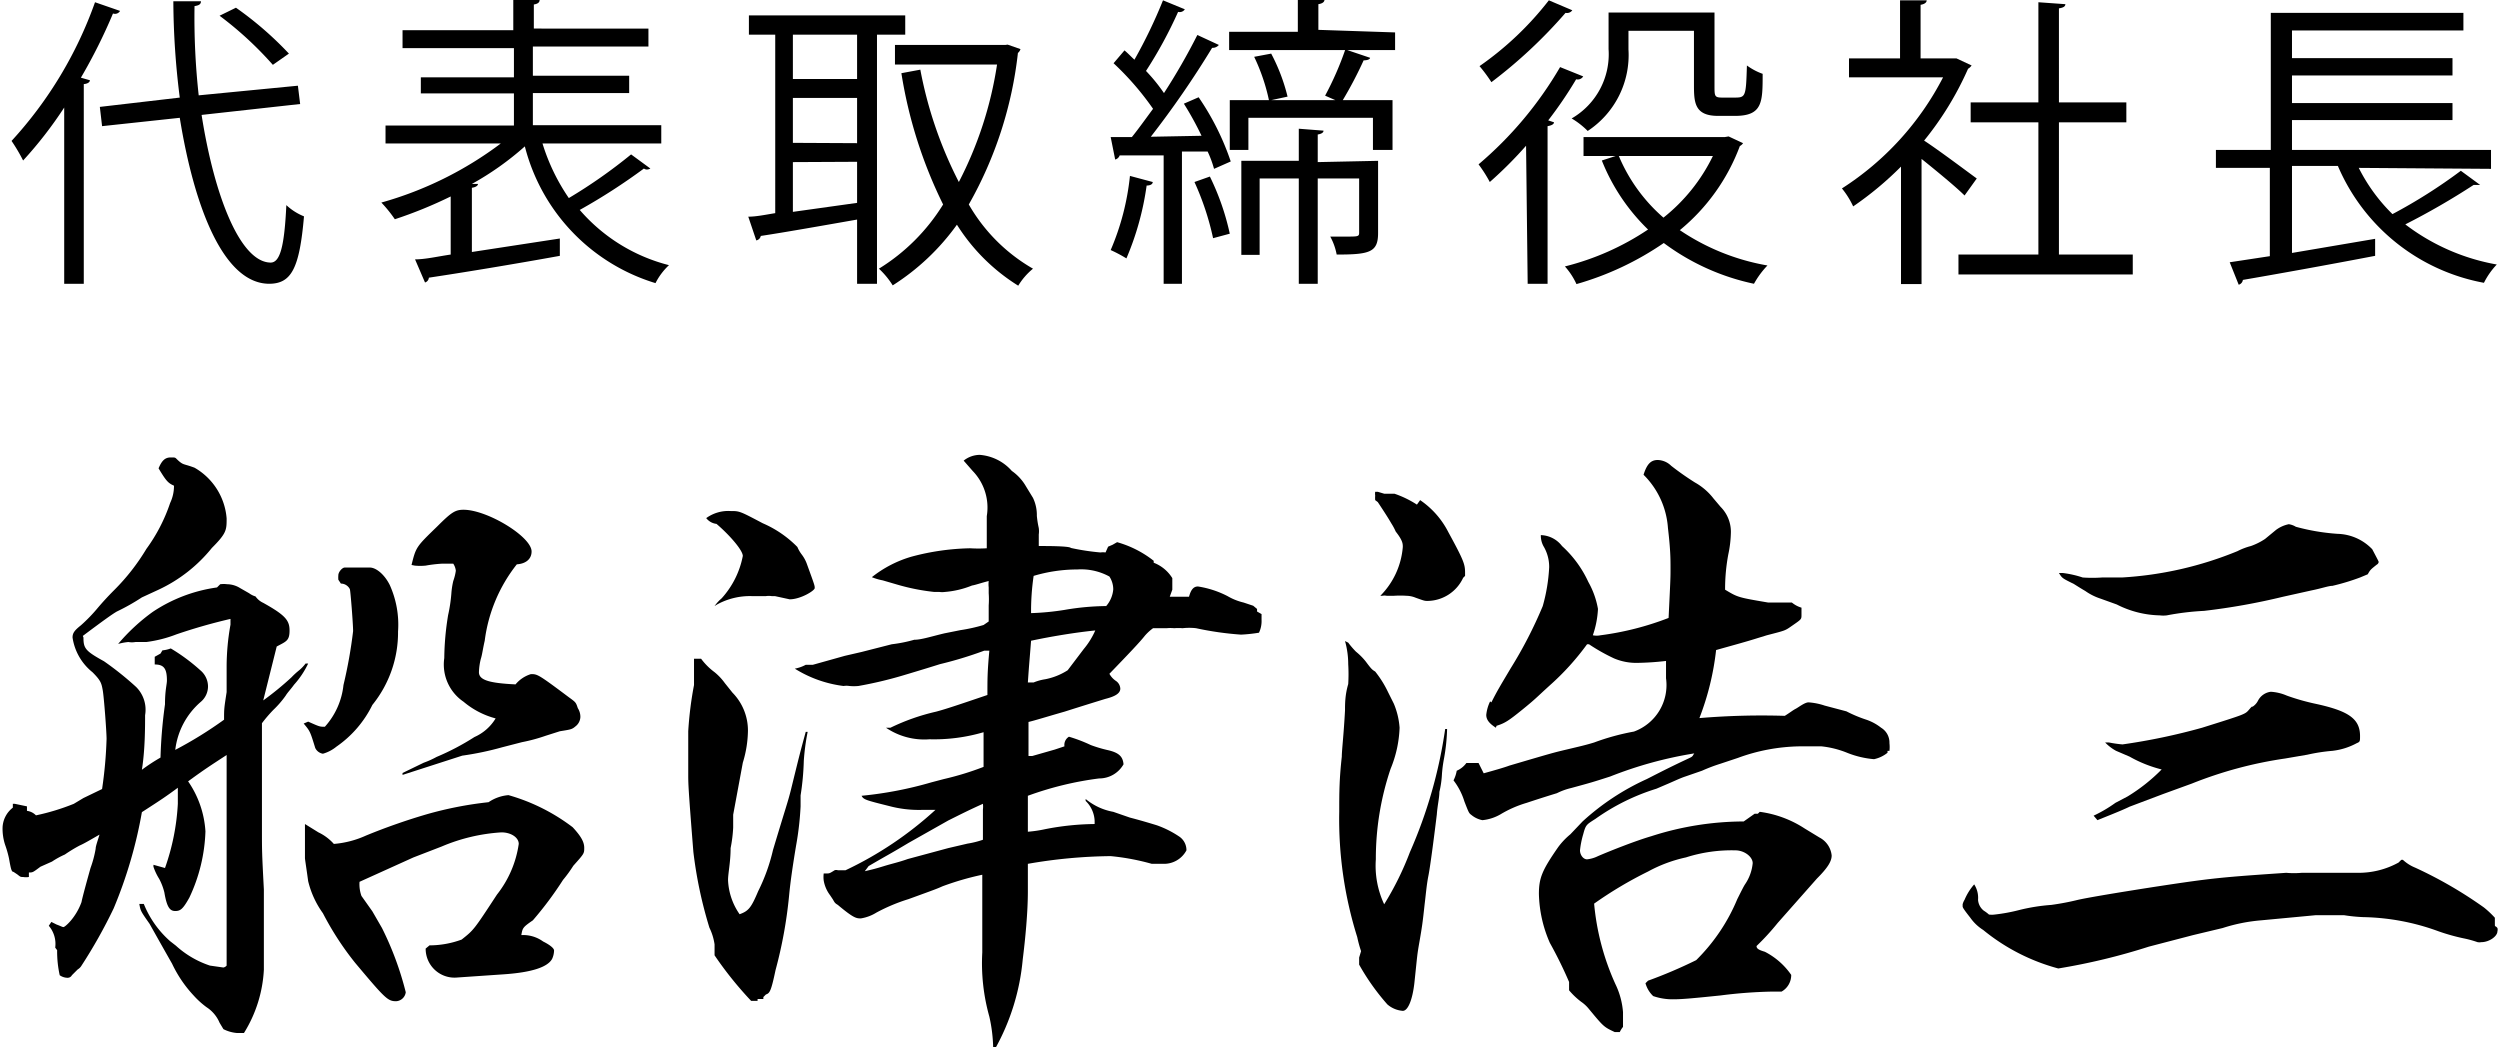 <svg id="レイヤー_1" data-name="レイヤー 1" xmlns="http://www.w3.org/2000/svg" viewBox="0 0 77.88 32.62"><path d="M2.4,3.68A12.58,12.58,0,0,1,1.12,5.33a5.41,5.41,0,0,0-.36-.61A12.62,12.62,0,0,0,3.36.4l.78.27a.18.18,0,0,1-.22.08,16.82,16.82,0,0,1-1,2l.28.08c0,.06-.07.11-.19.12V9.17H2.4Zm7.35-.11-3.07.34c.4,2.55,1.21,4.59,2.15,4.6.3,0,.43-.52.49-1.79a1.77,1.77,0,0,0,.55.35c-.14,1.62-.39,2.1-1.09,2.1C7.38,9.16,6.46,6.84,6,4l-2.42.26-.07-.6L6,3.37a24.45,24.45,0,0,1-.2-3l.86,0c0,.09-.06.13-.2.15A22.07,22.07,0,0,0,6.59,3.3L9.68,3Zm-2-3A10.65,10.65,0,0,1,9.4,2l-.5.35A11,11,0,0,0,7.24.82Z" transform="translate(-0.4 -0.33)"/><path d="M17.3,4.8a6.23,6.23,0,0,0,.82,1.7,16.07,16.07,0,0,0,1.94-1.36l.6.44s-.11.07-.2,0a18.77,18.77,0,0,1-2,1.29,5.44,5.44,0,0,0,2.78,1.72,2,2,0,0,0-.42.56,6,6,0,0,1-4.07-4.26,9.13,9.13,0,0,1-1.65,1.17l.19,0c0,.05-.06.1-.19.12v2l2.74-.42,0,.54c-1.49.27-3.08.53-4.08.68a.17.17,0,0,1-.12.15l-.31-.72c.32,0,.7-.09,1.11-.15V6.45a13.58,13.58,0,0,1-1.74.71,4.15,4.15,0,0,0-.42-.52A11.21,11.21,0,0,0,16,4.8H12.41V4.24h4v-1h-2.9V2.74h2.9V1.83H12.94V1.27h3.45V.33l.82,0c0,.07-.05.12-.18.14v.75H20.6v.56H17v.91h3v.54H17v1h4V4.8Z" transform="translate(-0.4 -0.33)"/><path d="M28.6,1.41h-.88V9.17H27.1v-2c-1.14.2-2.27.4-3,.51a.18.18,0,0,1-.14.14l-.25-.74c.25,0,.53-.06.84-.11V1.41h-.82V.81H28.6ZM27.1,2.79V1.41h-2V2.79Zm0,2V3.38h-2v1.4Zm-2,.59V6.93l2-.28V5.37Zm6.69-3.66.4.14a.25.25,0,0,1-.08.12,12.31,12.31,0,0,1-1.53,4.72,5.41,5.41,0,0,0,2,2,2.09,2.09,0,0,0-.46.53,6,6,0,0,1-1.91-1.9,7.22,7.22,0,0,1-2,1.89,2.58,2.58,0,0,0-.43-.52,6.12,6.12,0,0,0,2-2,14.25,14.25,0,0,1-1.3-4.09l.59-.11A12.81,12.81,0,0,0,30.27,6a11.75,11.75,0,0,0,1.19-3.66H28.28V1.73h3.44Z" transform="translate(-0.4 -0.33)"/><path d="M37.83,4.56a9.67,9.67,0,0,0-.55-1l.46-.2a8.1,8.1,0,0,1,1,2l-.52.23a3.34,3.34,0,0,0-.2-.54l-.8,0V9.17h-.57v-4l-1.37,0a.2.2,0,0,1-.14.13L35,4.6h.66c.21-.26.43-.57.66-.88A8.78,8.78,0,0,0,35.09,2.3l.34-.4c.11.09.2.19.31.29A15.54,15.54,0,0,0,36.63.34l.68.28A.19.19,0,0,1,37.1.7a13.45,13.45,0,0,1-1,1.84,5.31,5.31,0,0,1,.56.69A19.43,19.43,0,0,0,37.7,1.42l.67.31a.25.25,0,0,1-.21.09,29.35,29.35,0,0,1-1.91,2.77ZM36.31,6c0,.07-.08.11-.19.11a8.87,8.87,0,0,1-.63,2.27A4.29,4.29,0,0,0,35,8.12a7.88,7.88,0,0,0,.6-2.31Zm1.88,1.75A8.54,8.54,0,0,0,37.61,6l.48-.17a7.74,7.74,0,0,1,.62,1.78Zm5.67-6.41v.55H38.69V1.32h2.14v-1l.83,0c0,.07-.06.12-.19.14v.8ZM40,3.45h2l-.32-.14a9.67,9.67,0,0,0,.63-1.44l.77.26c0,.05-.09.08-.2.08a12.4,12.4,0,0,1-.65,1.24h1.55V5h-.61V4H39.29V5h-.58V3.45h1.22a6,6,0,0,0-.46-1.35L40,2a5.77,5.77,0,0,1,.51,1.34Zm3.33,1.89V7.59c0,.6-.26.67-1.29.67a1.88,1.88,0,0,0-.2-.56h.49c.37,0,.41,0,.41-.12V5.89H41.45V9.17h-.59V5.89H39.64V8.27h-.57V5.34h1.79v-1l.77.06c0,.06-.06.1-.18.12v.86Z" transform="translate(-0.4 -0.33)"/><path d="M47.94,4.87A12.53,12.53,0,0,1,46.81,6a4.2,4.2,0,0,0-.35-.55A11.64,11.64,0,0,0,49,2.42l.72.29a.2.2,0,0,1-.22.09,12.58,12.58,0,0,1-.87,1.28l.18.06c0,.06-.08.1-.2.12V9.17h-.62ZM49.38.65a.2.2,0,0,1-.21.08,15.08,15.08,0,0,1-2.31,2.16,4.62,4.62,0,0,0-.37-.5A9.84,9.84,0,0,0,48.65.34Zm4.87,3.93.45.21a.28.28,0,0,1-.1.09A6.18,6.18,0,0,1,52.73,7.5a7,7,0,0,0,2.73,1.1,2.71,2.71,0,0,0-.42.57A7.18,7.18,0,0,1,52.23,7.9a9.28,9.28,0,0,1-2.72,1.28,2.17,2.17,0,0,0-.36-.55,8.22,8.22,0,0,0,2.59-1.15A6.16,6.16,0,0,1,50.3,5.33l.43-.14h-1V4.6h4.4ZM51.13,1.29v.58a2.83,2.83,0,0,1-1.27,2.54,2.47,2.47,0,0,0-.5-.39,2.31,2.31,0,0,0,1.15-2.16V.72h3.3V3c0,.33,0,.37.25.37h.35c.37,0,.38,0,.41-1a1.91,1.91,0,0,0,.49.26c0,.88,0,1.31-.86,1.31h-.53c-.75,0-.75-.44-.75-1V1.29Zm-.3,3.9a5.21,5.21,0,0,0,1.39,1.92,5.53,5.53,0,0,0,1.54-1.92Z" transform="translate(-0.4 -0.33)"/><path d="M61.82,2.37s-.06.08-.11.1a9.84,9.84,0,0,1-1.37,2.24c.46.3,1.39,1,1.64,1.18l-.38.53c-.27-.27-.88-.77-1.34-1.14v3.9h-.64V5.52a10.3,10.3,0,0,1-1.49,1.24,2.65,2.65,0,0,0-.35-.56,9,9,0,0,0,3.15-3.46H58V2.15h1.59V.34l.83,0c0,.07-.07.12-.19.14V2.15h1l.12,0Zm2.72,5.89h2.3v.62H61.41V8.26H63.9V4.14H61.79V3.52H63.9V.4l.84.06c0,.07-.06.11-.2.13V3.52h2.1v.62h-2.1Z" transform="translate(-0.4 -0.33)"/><path d="M73.88,5.56A5.43,5.43,0,0,0,74.93,7a16.29,16.29,0,0,0,2.13-1.35l.6.44s-.12,0-.2,0a22.72,22.72,0,0,1-2.13,1.23,6.58,6.58,0,0,0,2.85,1.25,2.33,2.33,0,0,0-.4.57,6.16,6.16,0,0,1-4.55-3.64H71.8V8.21l2.59-.44,0,.53c-1.51.29-3.13.58-4.12.75a.18.18,0,0,1-.13.15l-.28-.7,1.25-.19V5.56H69.43V5h1.71V.73h6v.55H71.8v.86h5v.54h-5v.86h5v.53h-5V5H78v.59Z" transform="translate(-0.4 -0.33)"/><path d="M3,20.19c0,.34.06.42.64.74a9.73,9.73,0,0,1,1,.8,1,1,0,0,1,.28.88c0,.36,0,1.08-.1,1.7a5.79,5.79,0,0,1,.58-.38,14.8,14.8,0,0,1,.14-1.66c0-.44.06-.62.06-.74,0-.38-.1-.5-.38-.5l0-.14,0-.1.18-.1.06-.1a1,1,0,0,0,.26-.06,5.78,5.78,0,0,1,.92.68.66.66,0,0,1,.24.5.63.63,0,0,1-.22.48,2.33,2.33,0,0,0-.8,1.5,12.53,12.53,0,0,0,1.52-.94c0-.34,0-.34.08-.86,0-.22,0-.22,0-.82a7.42,7.42,0,0,1,.12-1.28l0-.18a17.4,17.4,0,0,0-1.68.48,4,4,0,0,1-.94.24l-.34,0a.62.62,0,0,1-.22,0,1.8,1.8,0,0,0-.32.06l0,0a6,6,0,0,1,1.08-1,4.79,4.79,0,0,1,2-.76l.1-.1a.9.9,0,0,1,.22,0,.78.78,0,0,1,.4.12l.28.16a.63.63,0,0,0,.2.1.59.59,0,0,0,.24.2c.68.38.82.54.82.86s-.1.34-.4.5l-.42,1.68a9.39,9.39,0,0,0,.88-.72,2.4,2.4,0,0,1,.24-.22A1.26,1.26,0,0,0,9.92,21L10,21a2.71,2.71,0,0,1-.44.66c-.1.14-.2.24-.26.34a3,3,0,0,1-.38.44,4.25,4.25,0,0,0-.36.42c0,.4,0,.68,0,.88s0,.24,0,.48c0,.42,0,.42,0,1.9,0,.76,0,.76.06,1.92,0,.26,0,.62,0,1v.58c0,.5,0,.88,0,.92A4.13,4.13,0,0,1,8,32.51l-.22,0a1.14,1.14,0,0,1-.42-.12l-.12-.2,0,0a1.07,1.07,0,0,0-.4-.48,2.61,2.61,0,0,1-.4-.36,3.86,3.86,0,0,1-.68-1s-.24-.42-.7-1.24c-.28-.4-.28-.4-.32-.62l.14,0a3.08,3.08,0,0,0,.82,1.16l.18.14a2.94,2.94,0,0,0,1.06.62l.42.06a.18.18,0,0,0,.1-.06v-.22l0-.7s0-.36,0-.9c0-.3,0-2.16,0-2.82l0-1v-.92c-.52.34-.68.44-1.2.82a3.07,3.07,0,0,1,.54,1.56,5.2,5.2,0,0,1-.5,2.06c-.2.36-.28.42-.44.42s-.26-.1-.34-.58a1.81,1.81,0,0,0-.16-.42,1.77,1.77,0,0,1-.18-.38l0-.06.36.1a7.09,7.09,0,0,0,.4-2c0-.12,0-.28,0-.5-.38.28-.5.36-1.12.76a14,14,0,0,1-.88,3,15.72,15.72,0,0,1-1,1.78.34.34,0,0,1-.12.12l-.18.18a.15.15,0,0,1-.14.08.43.43,0,0,1-.24-.08,3.44,3.44,0,0,1-.08-.78l-.06-.08a.87.87,0,0,0-.2-.68L2,29.05l.16.08c.16.06.18.08.22.08s.38-.28.56-.78c0,0,0-.06.28-1.06a3.4,3.4,0,0,0,.16-.6c0-.08.06-.24.12-.44-.28.16-.48.28-.62.34a4.71,4.71,0,0,0-.46.28,2.62,2.62,0,0,0-.4.22l-.36.16c-.24.18-.24.18-.36.18l0,.14a.55.55,0,0,1-.18,0c-.08,0-.08,0-.18-.08l-.12-.08c-.06,0-.08-.08-.14-.42a3.24,3.24,0,0,0-.12-.42,1.61,1.61,0,0,1-.08-.54.82.82,0,0,1,.32-.62l0-.12.06,0,.38.08,0,.14a.47.47,0,0,1,.28.14,7,7,0,0,0,1.18-.36L3,25.19l.58-.28a13.37,13.37,0,0,0,.14-1.56c0-.22-.08-1.3-.12-1.52s-.06-.3-.32-.56a1.7,1.7,0,0,1-.62-1.08c0-.14.06-.22.26-.38a5,5,0,0,0,.54-.56c.12-.14.28-.32.5-.54a6.61,6.61,0,0,0,1-1.28A5.25,5.25,0,0,0,5.7,16a1.23,1.23,0,0,0,.12-.54c-.18-.08-.24-.14-.48-.54.1-.24.2-.34.38-.34s.12,0,.26.12.16.08.48.2a2,2,0,0,1,1,1.58c0,.36,0,.46-.46.92a4.67,4.67,0,0,1-1.66,1.3l-.52.24a6.62,6.62,0,0,1-.78.44c-.14.08-.42.28-1.06.76ZM9.9,26l.42.26a1.51,1.51,0,0,1,.48.36,3,3,0,0,0,1-.26,19.13,19.13,0,0,1,1.88-.66,11.46,11.46,0,0,1,1.94-.38,1.28,1.28,0,0,1,.62-.22,6,6,0,0,1,2,1c.26.28.36.46.36.64s0,.18-.34.56a4.07,4.07,0,0,1-.32.44A11,11,0,0,1,17,29c-.32.22-.32.24-.36.46a1.06,1.06,0,0,1,.68.2c.24.12.34.22.34.28a.65.65,0,0,1-.06.26c-.14.26-.64.42-1.48.48l-1.46.1a.9.9,0,0,1-1-.9l.12-.1a2.91,2.91,0,0,0,1-.18c.38-.3.38-.3,1.1-1.4a3.3,3.3,0,0,0,.68-1.58c0-.2-.24-.36-.54-.36a5.63,5.63,0,0,0-1.86.44l-.88.34-1.68.76a1.08,1.08,0,0,0,.06.44l.34.48.3.52a9.76,9.76,0,0,1,.74,2,.32.32,0,0,1-.3.28c-.26,0-.34-.08-1.28-1.2a9.24,9.24,0,0,1-1-1.54,2.85,2.85,0,0,1-.46-1c-.06-.44-.1-.68-.1-.72,0-.7,0-.7,0-.92ZM10,22.81c.36.16.36.16.52.16h0a2.3,2.3,0,0,0,.58-1.3,14.57,14.57,0,0,0,.3-1.68c0-.22-.08-1.24-.1-1.3s-.12-.18-.28-.18h0l-.08-.12a.82.82,0,0,1,0-.14c0-.1.12-.24.2-.24l.36,0,.42,0c.2,0,.46.22.62.54A3,3,0,0,1,12.8,20,3.59,3.59,0,0,1,12,22.29a3.39,3.39,0,0,1-1.12,1.3,1.17,1.17,0,0,1-.42.22.32.32,0,0,1-.24-.18c-.16-.52-.16-.52-.36-.76Zm3.22-4.88c.14-.56.14-.56.8-1.2.44-.44.56-.52.82-.52.74,0,2.12.84,2.12,1.3,0,.22-.16.38-.46.4a4.81,4.81,0,0,0-1,2.38c-.06.26-.08.44-.12.56a1.91,1.91,0,0,0-.06.42c0,.24.3.34,1.14.38a1,1,0,0,1,.48-.32c.2,0,.22,0,1.18.72.22.16.22.16.28.34a.5.5,0,0,1,.08.28.39.39,0,0,1-.12.26c-.14.12-.14.12-.52.18l-.44.14a5.28,5.28,0,0,1-.74.2l-.62.16a9.43,9.43,0,0,1-1.24.26l-1.86.6,0-.06.66-.32a2.74,2.74,0,0,0,.4-.18,7.75,7.75,0,0,0,1.18-.62,1.46,1.46,0,0,0,.66-.58,2.56,2.56,0,0,1-1-.52,1.4,1.4,0,0,1-.6-1.36,8.72,8.72,0,0,1,.12-1.34,4.79,4.79,0,0,0,.1-.66,2.46,2.46,0,0,1,.06-.4,1.6,1.6,0,0,0,.08-.32.49.49,0,0,0-.08-.22h-.36a4.26,4.26,0,0,0-.5.06,1.72,1.72,0,0,1-.34,0Z" transform="translate(-0.4 -0.33)"/><path d="M22.24,20.85a2,2,0,0,0,.42.42,1.77,1.77,0,0,1,.32.34l.24.3a1.68,1.68,0,0,1,.48,1.18,3.52,3.52,0,0,1-.16,1l-.3,1.62c0,.08,0,.22,0,.4a4.25,4.25,0,0,1-.08.64c0,.44-.08.78-.08,1a2,2,0,0,0,.36,1.06c.28-.1.36-.2.58-.72a5.75,5.75,0,0,0,.46-1.28c.42-1.4.46-1.48.56-1.88.28-1.14.28-1.14.46-1.8h.06a7,7,0,0,0-.12.9,8.25,8.25,0,0,1-.1,1.08l0,.34a9.46,9.46,0,0,1-.14,1.22c-.1.6-.18,1.14-.22,1.58a14,14,0,0,1-.42,2.3c-.14.66-.18.72-.3.76l-.08.08v.06H24v.06h-.1v0l-.1,0a11.36,11.36,0,0,1-1.14-1.42l0-.18c0-.08,0-.14,0-.16a1.73,1.73,0,0,0-.16-.52A13.35,13.35,0,0,1,22,26.87c-.16-2-.16-2.14-.16-2.4,0,0,0,0,0-.6,0-.34,0-.34,0-.76a11.26,11.26,0,0,1,.18-1.44s0-.16,0-.34,0-.26,0-.48Zm.42-1.64a1.32,1.32,0,0,1,.22-.24,2.73,2.73,0,0,0,.66-1.32c0-.18-.42-.66-.82-1a.47.47,0,0,1-.32-.18l0,0a1.17,1.17,0,0,1,.76-.22c.28,0,.28,0,1,.38a3.4,3.4,0,0,1,1.08.74,1.07,1.07,0,0,0,.14.24,1.1,1.1,0,0,1,.16.3c.24.66.24.66.24.74S25.34,19,25,19l-.46-.1h-.1a.62.62,0,0,0-.18,0l-.44,0a2.13,2.13,0,0,0-1.08.26Zm8.54.48c0-.24,0-.38,0-.5a2.69,2.69,0,0,0,0-.38v-.18a.92.92,0,0,1,0-.2c-.24.06-.4.12-.52.14a2.85,2.85,0,0,1-.84.2.69.69,0,0,1-.18,0h-.16a6.53,6.53,0,0,1-1.12-.22l-.48-.14a1.69,1.69,0,0,1-.34-.1,3.59,3.59,0,0,1,1.24-.64,7.54,7.54,0,0,1,1.82-.26,4.36,4.36,0,0,0,.52,0v-1A1.64,1.64,0,0,0,30.7,15l-.28-.32a.81.81,0,0,1,.5-.18,1.48,1.48,0,0,1,1,.5,1.5,1.5,0,0,1,.44.48l.22.36a1.24,1.24,0,0,1,.12.56,3,3,0,0,0,.06.38.75.75,0,0,1,0,.2l0,.12v.24h.14c.1,0,.82,0,.86.06a7.36,7.36,0,0,0,.92.14.62.62,0,0,1,.16,0l.08-.18.14-.06.14-.08a3.26,3.26,0,0,1,1.14.58l0,.06a1.18,1.18,0,0,1,.58.48v.36l-.08.22.6,0c.06-.22.14-.32.28-.32a3,3,0,0,1,.92.3,1.81,1.81,0,0,0,.5.2l.3.1.12.1,0,.08.14.08v.18a.84.84,0,0,1-.08.4,4.83,4.83,0,0,1-.56.06,9.76,9.76,0,0,1-1.4-.2,1.86,1.86,0,0,0-.42,0,1.55,1.55,0,0,0-.26,0,1.25,1.25,0,0,0-.24,0h-.42a1.48,1.48,0,0,0-.26.24c-.14.18-.5.56-1.1,1.18a.63.63,0,0,0,.2.22.31.31,0,0,1,.14.24c0,.14-.14.24-.46.32,0,0-.46.14-1.28.4-.56.16-.94.28-1.12.32v.12c0,.42,0,.74,0,.94l.12,0,.7-.2.3-.1a.3.3,0,0,1,.14-.3,4.7,4.7,0,0,1,.68.26,4.11,4.11,0,0,0,.54.16c.34.08.46.2.48.44a.87.87,0,0,1-.76.44,10.2,10.2,0,0,0-2.22.54v1.12a3.91,3.91,0,0,0,.54-.08A8.36,8.36,0,0,1,34.5,26v-.1a.92.92,0,0,0-.28-.62l0-.06a1.86,1.86,0,0,0,.86.4l.52.18s.32.08.84.24a3.08,3.08,0,0,1,.68.34.51.51,0,0,1,.24.44.79.79,0,0,1-.72.42l-.36,0A7.22,7.22,0,0,0,35,27a15.75,15.75,0,0,0-2.58.24c0,.38,0,.66,0,.86,0,.66-.08,1.48-.16,2.12A7,7,0,0,1,31.4,33h-.06a4.8,4.8,0,0,0-.12-1A6.15,6.15,0,0,1,31,30c0-1,0-1,0-1.16s0-.7,0-1.26a8.81,8.81,0,0,0-1.24.36c-.18.08-.18.08-1.06.4a5.54,5.54,0,0,0-1,.42,1.31,1.31,0,0,1-.48.18c-.14,0-.22,0-.72-.42-.1-.06-.1-.08-.16-.18l-.08-.12a1.05,1.05,0,0,1-.2-.46.9.9,0,0,1,0-.22h.08c.1,0,.1,0,.26-.1a.15.15,0,0,1,.1,0l.24,0a11.26,11.26,0,0,0,2.8-1.88l-.1,0-.22,0H29.1a3.58,3.58,0,0,1-1-.12c-.72-.18-.8-.2-.86-.32a11.82,11.82,0,0,0,2.18-.42l.38-.1a9.09,9.09,0,0,0,1.24-.38c0-.08,0-.36,0-.88l0-.2a5.47,5.47,0,0,1-1.68.22A2.12,2.12,0,0,1,28,23l.14,0a6.58,6.58,0,0,1,1.42-.5c.3-.08.66-.2,1.6-.52,0-.52,0-.72.06-1.38l-.16,0a12.06,12.06,0,0,1-1.38.42s-.44.14-1.18.36a12.46,12.46,0,0,1-1.36.32,1.52,1.52,0,0,1-.28,0,.55.55,0,0,0-.18,0,3.73,3.73,0,0,1-1.52-.54,1.16,1.16,0,0,0,.34-.12l.22,0,1-.28.52-.12.94-.24a4.4,4.4,0,0,0,.7-.14c.22,0,.52-.1.94-.2l.5-.1a5.23,5.23,0,0,0,.72-.16Zm-3.86,7.78c.26-.06.34-.08.6-.16s.46-.12.74-.22l1.26-.34.6-.14a2.72,2.72,0,0,0,.48-.12c0-.3,0-.52,0-.68v-.26a.77.77,0,0,0,0-.18c-.4.18-.64.3-1.08.52l-1.24.7c-.6.36-.66.38-1.24.72Zm5.08-5.88.18,0a1.55,1.55,0,0,1,.36-.1,2,2,0,0,0,.7-.28l.5-.66a2.42,2.42,0,0,0,.36-.58c-.6.06-1.34.18-2,.32C32.48,20.81,32.46,21,32.42,21.59Zm1.14-2.26a8,8,0,0,1,1.3-.12.91.91,0,0,0,.22-.52.73.73,0,0,0-.12-.4,1.83,1.83,0,0,0-1-.22,4.77,4.77,0,0,0-1.36.2,7.54,7.54,0,0,0-.08,1.16A8.09,8.09,0,0,0,33.56,19.33Z" transform="translate(-0.4 -0.33)"/><path d="M42.4,20.35a2.6,2.6,0,0,0,.24.28,2,2,0,0,1,.3.3c.18.24.2.26.3.32a3.27,3.27,0,0,1,.4.64l0,0,.18.36A2.37,2.37,0,0,1,44,23a3.68,3.68,0,0,1-.28,1.28,8.76,8.76,0,0,0-.46,2.82,2.83,2.83,0,0,0,.26,1.4,9.4,9.4,0,0,0,.8-1.62,14.69,14.69,0,0,0,1.1-3.84l.06,0a5.89,5.89,0,0,1-.1.94,4.16,4.16,0,0,0-.06.46,3,3,0,0,1-.08.56c0,.18-.06.42-.08.7-.06.5-.2,1.6-.26,1.9s-.08.58-.12.9c-.06.56-.08.7-.16,1.16s-.06.36-.16,1.3c-.06.52-.2.86-.36.86a.83.83,0,0,1-.48-.2,7.07,7.07,0,0,1-.88-1.24v-.22l.06-.2a3.87,3.87,0,0,1-.12-.44,12.25,12.25,0,0,1-.56-3.9c0-.58,0-1,.08-1.72,0-.2.06-.68.1-1.44,0-.2,0-.48.1-.82a5.27,5.27,0,0,0,0-.62,2.67,2.67,0,0,0-.1-.72Zm2.24-4.44a2.67,2.67,0,0,1,.88,1c.48.88.52,1,.52,1.26v.1l-.06.06a1.24,1.24,0,0,1-1.1.72c-.1,0-.1,0-.38-.1a.79.79,0,0,0-.28-.06,3.11,3.11,0,0,0-.4,0l-.22,0a.34.34,0,0,0-.14,0l-.06,0a2.43,2.43,0,0,0,.7-1.52c0-.1,0-.2-.22-.48a1.86,1.86,0,0,0-.14-.26q-.12-.21-.42-.66l-.08-.06a.82.82,0,0,1,0-.14.41.41,0,0,1,0-.12l0,0,.08,0,.2.06h.32a3.15,3.15,0,0,1,.7.34Zm2.22,6.3c.18-.36.28-.52.6-1.06a13.42,13.42,0,0,0,1-1.94A5.42,5.42,0,0,0,48.66,18a1.26,1.26,0,0,0-.18-.66A.69.69,0,0,1,48.4,17a.86.86,0,0,1,.66.34,3.46,3.46,0,0,1,.82,1.12,2.62,2.62,0,0,1,.3.84,2.93,2.93,0,0,1-.16.82.59.59,0,0,0,.24,0,9.1,9.1,0,0,0,2.12-.54c.06-1.24.06-1.24.06-1.54s0-.58-.08-1.26a2.58,2.58,0,0,0-.76-1.66c.1-.32.22-.46.44-.46a.62.62,0,0,1,.42.18,8.76,8.76,0,0,0,.74.52,1.91,1.91,0,0,1,.58.5l.22.26a1.1,1.1,0,0,1,.32.82,3.55,3.55,0,0,1-.08.66,5.9,5.9,0,0,0-.1,1.1c.4.24.4.24,1.34.4l.38,0,.24,0s.06,0,.12,0a.84.84,0,0,0,.3.16l0,.22v0c0,.14,0,.14-.26.32s-.2.16-.82.32l-.26.08c-.38.12-.68.2-1.32.38a8.43,8.43,0,0,1-.52,2.12A23.2,23.2,0,0,1,56,22.63c.16-.1.26-.18.34-.22s.28-.2.4-.2a2,2,0,0,1,.5.1l.68.18a4.09,4.09,0,0,0,.62.26A1.55,1.55,0,0,1,59,23a.54.54,0,0,1,.26.48,1.06,1.06,0,0,1,0,.24l-.06,0v.06a1,1,0,0,1-.42.2,2.9,2.9,0,0,1-.84-.2,2.93,2.93,0,0,0-.8-.2l0,0-.5,0h-.16a5.82,5.82,0,0,0-1.94.36l-.54.18a5.28,5.28,0,0,0-.58.22l-.52.18c-.18.06-.38.16-.62.26l-.28.12a6.69,6.69,0,0,0-1.9.94c-.28.18-.3.18-.38.48a2.75,2.75,0,0,0-.1.5c0,.14.1.28.22.28a1,1,0,0,0,.34-.1c.42-.18,1.18-.48,1.66-.62a9.44,9.44,0,0,1,2.88-.46l.34-.24.1,0,.06-.06a3.37,3.37,0,0,1,1.4.52l.46.28a.71.71,0,0,1,.38.56c0,.18-.12.38-.46.72l-1.22,1.38a7.59,7.59,0,0,1-.66.72c0,.08.06.12.26.18a2.24,2.24,0,0,1,.82.72.59.59,0,0,1-.3.52H55.6a14.72,14.72,0,0,0-1.6.12c-.78.08-1.18.12-1.46.12a1.85,1.85,0,0,1-.64-.1.88.88,0,0,1-.24-.4l.08-.08a14.64,14.64,0,0,0,1.5-.64,5.8,5.8,0,0,0,1.28-1.9c.12-.24.2-.4.24-.46a1.4,1.4,0,0,0,.24-.66c0-.2-.26-.4-.54-.4a4.7,4.7,0,0,0-1.54.22,4.4,4.4,0,0,0-1.18.44,12.37,12.37,0,0,0-1.68,1,7.76,7.76,0,0,0,.66,2.5,2.43,2.43,0,0,1,.24.88s0,0,0,.12l0,.34a.06.06,0,0,1,0,0,.76.76,0,0,0-.1.16l-.16,0c-.34-.16-.34-.16-.82-.74a1.13,1.13,0,0,0-.22-.2,2.28,2.28,0,0,1-.38-.36l0-.14,0-.12a13.3,13.3,0,0,0-.6-1.22,4,4,0,0,1-.34-1.52c0-.5.1-.74.6-1.46a2.23,2.23,0,0,1,.38-.4l.38-.4a7.61,7.61,0,0,1,2-1.32c.16-.08.5-.26,1-.5s.38-.16.48-.3a12.46,12.46,0,0,0-2.62.72c-.56.18-.56.18-1.22.36a2,2,0,0,0-.44.16s-.4.12-.94.3a3.49,3.49,0,0,0-.82.36,1.4,1.4,0,0,1-.56.18.76.76,0,0,1-.34-.16c-.08-.06-.08-.06-.22-.42a2.07,2.07,0,0,0-.34-.66,1.05,1.05,0,0,0,.1-.3.73.73,0,0,0,.3-.24h.38l.16.32c.36-.1.64-.18.8-.24,1.36-.4,1.36-.4,1.78-.5s.6-.14.86-.22a7.31,7.31,0,0,1,1.24-.34,1.54,1.54,0,0,0,1-1.66c0-.12,0-.18,0-.54a8.74,8.74,0,0,1-.9.06,1.77,1.77,0,0,1-.72-.14,5.83,5.83,0,0,1-.78-.44h-.06a8,8,0,0,1-1.16,1.28c-.44.4-.44.42-.86.76s-.54.42-.8.5L47,23c-.22-.14-.3-.26-.3-.4a1.24,1.24,0,0,1,.12-.42Z" transform="translate(-0.4 -0.33)"/><path d="M70.84,29a5.31,5.31,0,0,0-1.2.24l-.92.22-1.38.36a19.57,19.57,0,0,1-2.82.68h0a6.24,6.24,0,0,1-2.34-1.2,1.4,1.4,0,0,1-.4-.38c-.22-.28-.24-.32-.24-.36l0-.06a.52.52,0,0,1,.06-.14,1.76,1.76,0,0,1,.3-.48.77.77,0,0,1,.12.48.47.47,0,0,0,.18.34,1.11,1.11,0,0,1,.16.12.69.69,0,0,0,.18,0,5.46,5.46,0,0,0,.76-.14,5.85,5.85,0,0,1,1-.16,7.93,7.93,0,0,0,.84-.16c.54-.12,2.7-.46,3.58-.58s1.44-.16,2.9-.26a2.68,2.68,0,0,0,.48,0l.64,0,1.12,0a2.58,2.58,0,0,0,1.26-.32l.08-.08a.07.07,0,0,1,.06,0,1.25,1.25,0,0,0,.38.24,13.15,13.15,0,0,1,2.14,1.24,2.93,2.93,0,0,1,.34.32s0,0,0,.16,0,.06.08.16a.18.18,0,0,1,0,.1c0,.16-.26.34-.5.34a.35.35,0,0,1-.12,0,3.24,3.24,0,0,0-.44-.12,6.15,6.15,0,0,1-.78-.22,7.16,7.16,0,0,0-2.34-.44,5.07,5.07,0,0,1-.6-.06h-.88Zm.46-12.16a1,1,0,0,1,.4-.18.58.58,0,0,1,.22.08,6.58,6.58,0,0,0,1.3.22,1.55,1.55,0,0,1,1.08.48c.2.38.2.38.2.4a.11.11,0,0,1-.06.08c-.2.16-.2.16-.28.3l-.24.1a6.94,6.94,0,0,1-.86.26c-.12,0-.34.08-.64.14l-.9.2a20.22,20.22,0,0,1-2.46.44,8.26,8.26,0,0,0-1.16.14.9.9,0,0,1-.22,0,3.08,3.08,0,0,1-1.34-.34l-.5-.18a1.79,1.79,0,0,1-.48-.24c-.24-.14-.38-.24-.4-.24-.32-.16-.32-.16-.42-.32h.12a3.2,3.2,0,0,1,.62.14,4.23,4.23,0,0,0,.6,0l.5,0h.12a11.16,11.16,0,0,0,3.6-.82,2,2,0,0,1,.42-.16,2,2,0,0,0,.44-.22Zm-5.68,8.9a4.23,4.23,0,0,0,.68-.4l.38-.2a5.5,5.5,0,0,0,1.06-.84,4,4,0,0,1-1-.4l-.42-.18a1.38,1.38,0,0,1-.34-.26h.12a3.8,3.8,0,0,0,.42.06A19.17,19.17,0,0,0,69,23c1.34-.42,1.34-.42,1.46-.56s.08-.08.12-.1a.48.48,0,0,0,.16-.18.52.52,0,0,1,.4-.28,1.47,1.47,0,0,1,.5.12,6.94,6.94,0,0,0,.92.26c1,.22,1.36.46,1.36,1,0,.16,0,.18-.1.22l0,0a2.08,2.08,0,0,1-.76.24,5.68,5.68,0,0,0-.78.12l-.7.12a12.73,12.73,0,0,0-2.9.78l-.88.32-1.06.4c-.24.12-.86.36-1,.42Z" transform="translate(-0.4 -0.33)"/></svg>